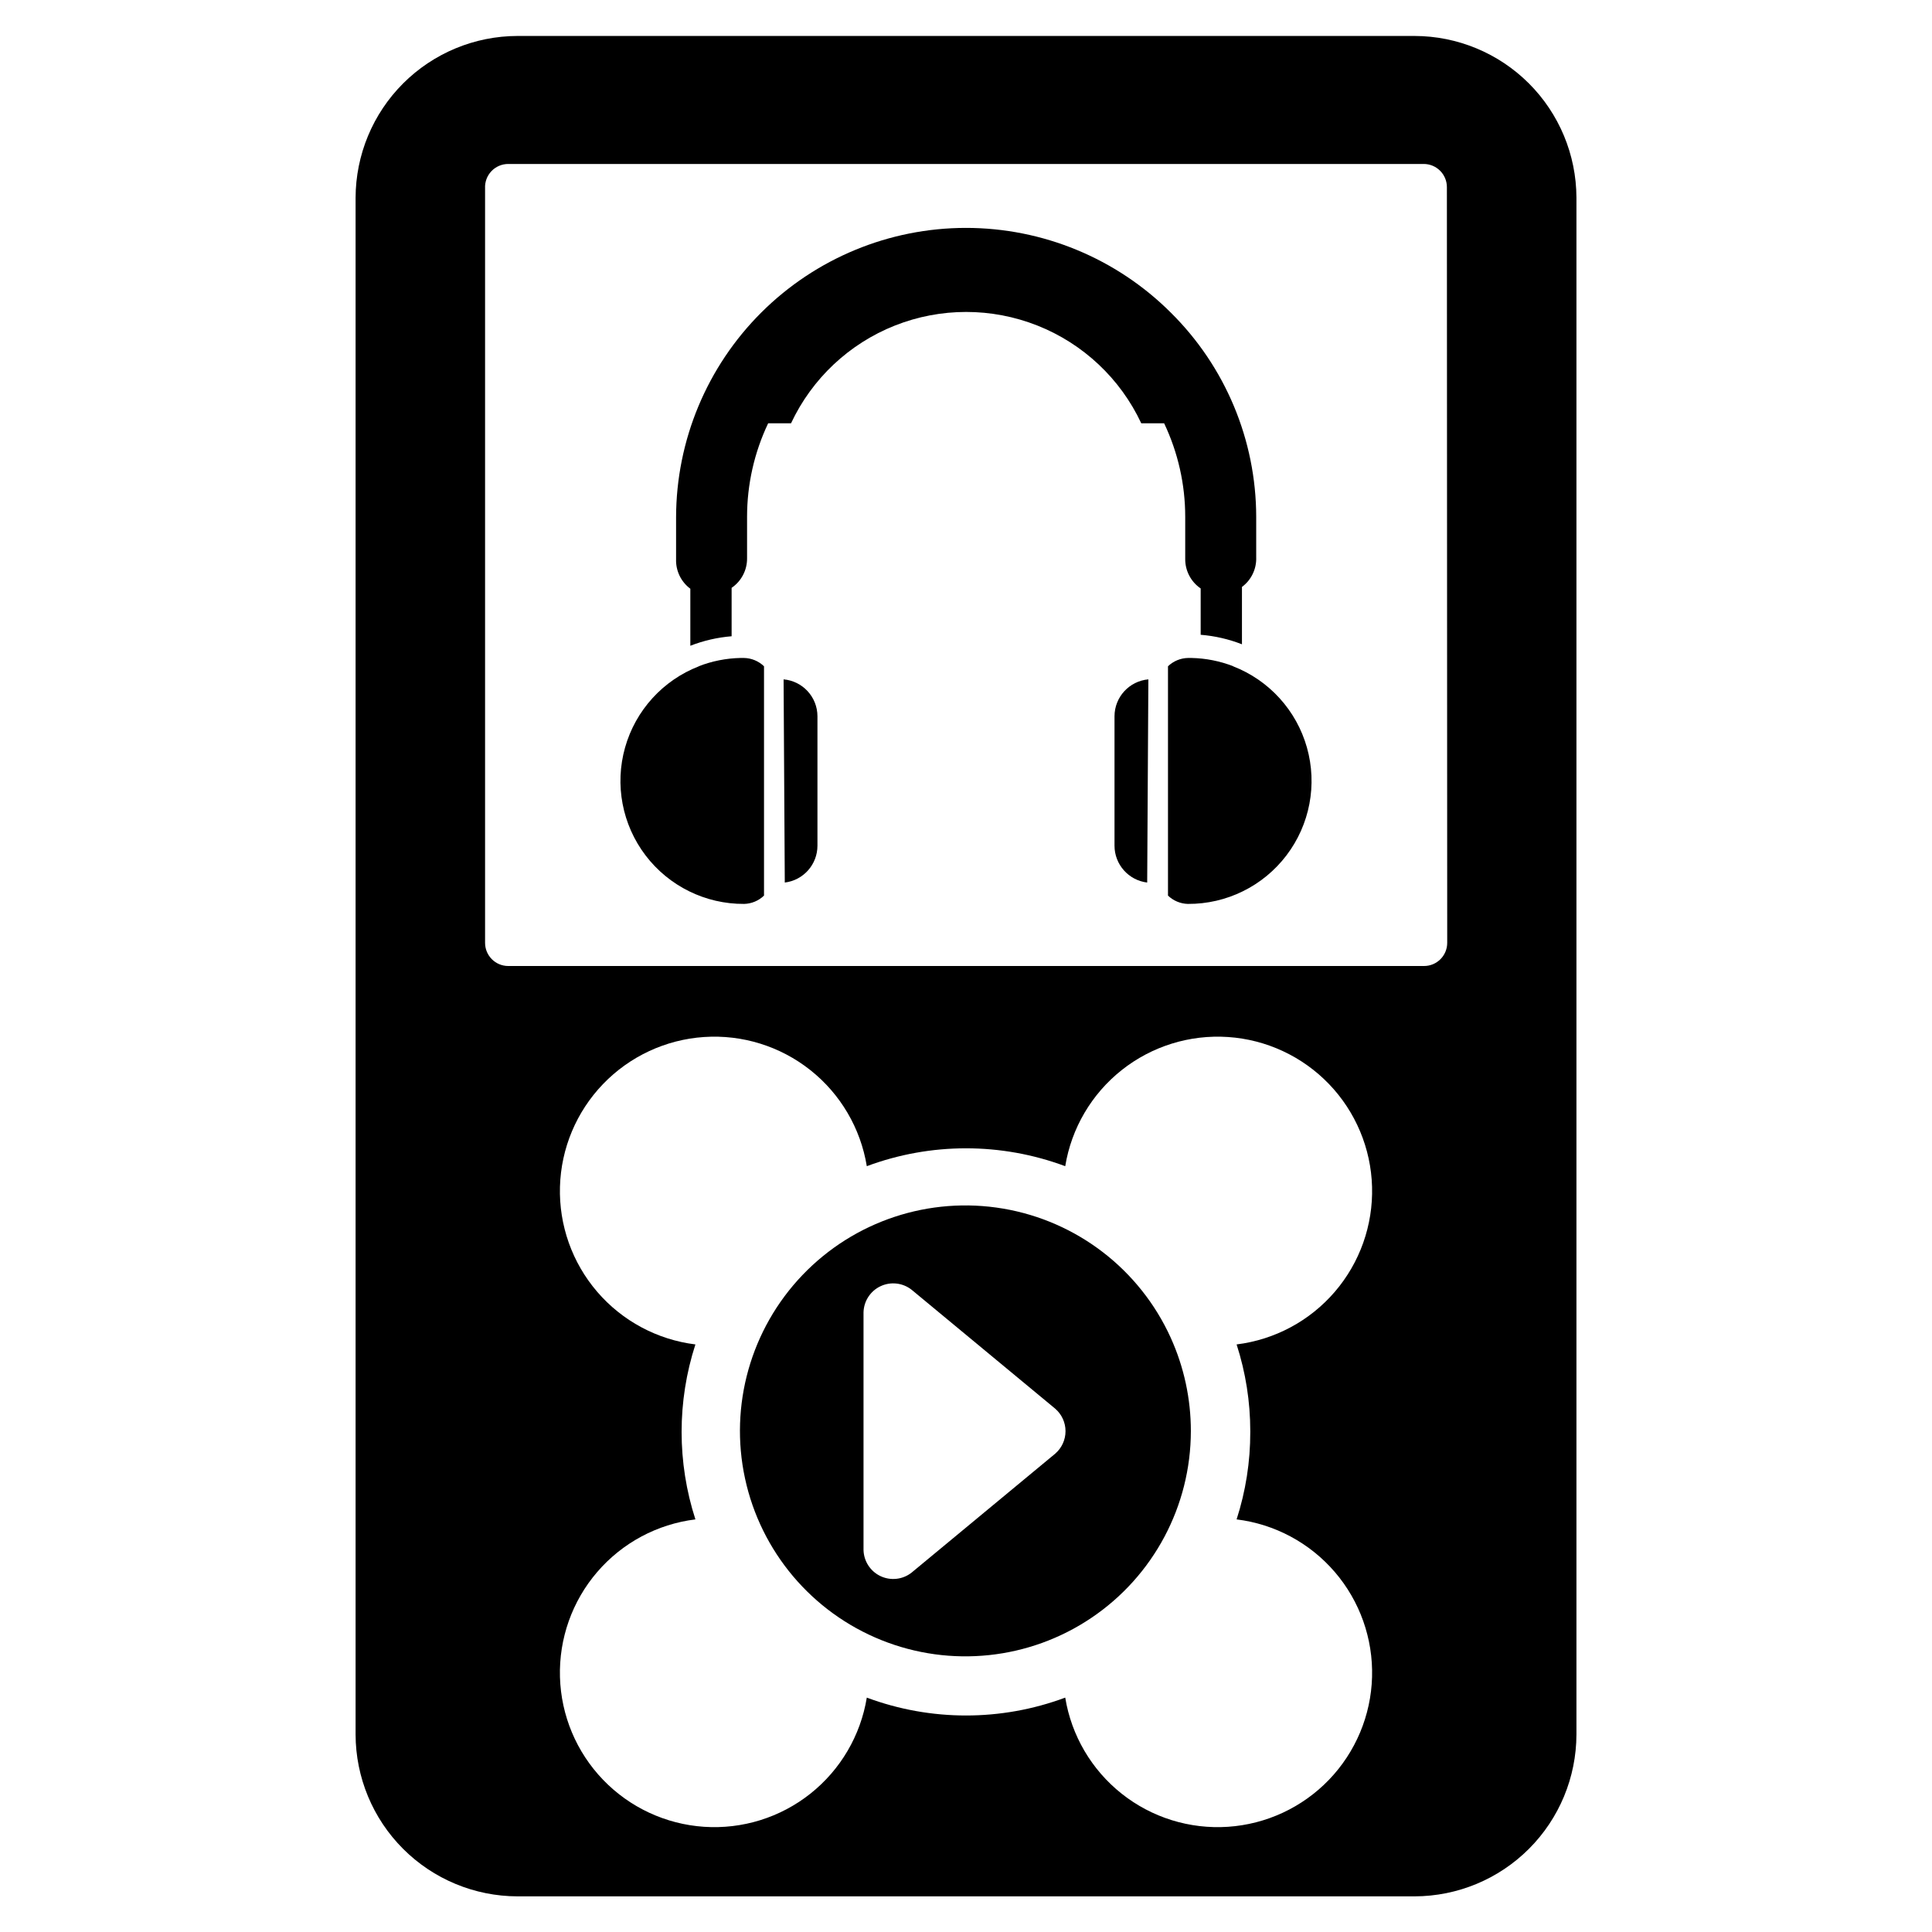 <?xml version="1.0" encoding="UTF-8"?>
<!-- Uploaded to: ICON Repo, www.svgrepo.com, Generator: ICON Repo Mixer Tools -->
<svg fill="#000000" width="800px" height="800px" version="1.1" viewBox="144 144 512 512" xmlns="http://www.w3.org/2000/svg">
 <g>
  <path d="m518.87 153.53h-237.73c-11.375 0.02-22.273 4.547-30.316 12.586-8.039 8.043-12.566 18.941-12.59 30.316v407.22c0.023 11.371 4.551 22.273 12.59 30.312 8.043 8.043 18.941 12.57 30.316 12.59h237.73c11.371-0.02 22.27-4.547 30.312-12.59 8.043-8.039 12.566-18.941 12.59-30.312v-407.3c-0.043-11.355-4.578-22.238-12.617-30.262-8.039-8.023-18.93-12.539-30.285-12.559zm-43.531 369.98h-0.004c0.016 7.856-1.207 15.664-3.621 23.145 10.109 1.246 19.387 6.219 26.023 13.945 6.637 7.723 10.156 17.645 9.871 27.824-0.281 10.18-4.352 19.887-11.41 27.227-7.059 7.34-16.602 11.785-26.762 12.469-10.164 0.684-20.215-2.445-28.191-8.777-7.977-6.332-13.309-15.406-14.949-25.457-16.961 6.316-35.629 6.316-52.586 0-1.645 10.051-6.977 19.125-14.953 25.457-7.977 6.332-18.027 9.461-28.188 8.777-10.164-0.684-19.703-5.129-26.762-12.469-7.062-7.34-11.129-17.047-11.414-27.227-0.285-10.18 3.234-20.102 9.871-27.824 6.637-7.727 15.914-12.699 26.023-13.945-4.875-15.074-4.875-31.297 0-46.367-10.109-1.25-19.387-6.223-26.023-13.945-6.637-7.727-10.156-17.645-9.871-27.828 0.285-10.18 4.352-19.887 11.414-27.227 7.059-7.34 16.598-11.785 26.762-12.469 10.16-0.684 20.211 2.449 28.188 8.777 7.977 6.332 13.309 15.406 14.953 25.457 16.957-6.316 35.625-6.316 52.586 0 1.641-10.051 6.973-19.125 14.949-25.457 7.977-6.328 18.027-9.461 28.191-8.777 10.16 0.684 19.703 5.129 26.762 12.469 7.059 7.34 11.129 17.047 11.41 27.227 0.285 10.184-3.234 20.102-9.871 27.828-6.637 7.723-15.914 12.695-26.023 13.945 2.398 7.426 3.621 15.18 3.621 22.984zm52.188-129.65c0 3.391-2.746 6.141-6.137 6.141h-242.7c-3.391 0-6.141-2.75-6.141-6.141v-199.95c-0.086-1.684 0.523-3.328 1.684-4.547 1.16-1.223 2.773-1.91 4.457-1.91h242.61c1.629 0 3.191 0.648 4.344 1.801 1.152 1.148 1.797 2.711 1.797 4.34z"/>
  <path d="m448.33 324.04c-5.062 0.445-8.953 4.676-8.973 9.758v34.324c0.004 4.973 3.719 9.164 8.66 9.762z"/>
  <path d="m470.85 320.57c-3.543-1.379-7.301-2.125-11.102-2.203h-0.867 0.004c-2 0.027-3.914 0.816-5.356 2.203v60.773c1.422 1.367 3.305 2.156 5.273 2.203 10.242 0.059 19.914-4.703 26.117-12.852 6.203-8.148 8.215-18.738 5.434-28.594-2.781-9.855-10.035-17.828-19.582-21.531z"/>
  <path d="m351.66 324.04c5.062 0.445 8.953 4.676 8.973 9.758v34.324c-0.004 4.973-3.719 9.164-8.656 9.762z"/>
  <path d="m329.15 320.57c3.543-1.379 7.301-2.125 11.102-2.203h0.867c2 0.027 3.91 0.816 5.352 2.203v60.773c-1.418 1.367-3.301 2.156-5.273 2.203-10.242 0.059-19.914-4.703-26.117-12.852-6.203-8.148-8.215-18.738-5.434-28.594 2.781-9.855 10.035-17.828 19.586-21.531z"/>
  <path d="m454.24 226.81c-14.41-14.359-33.922-22.418-54.266-22.414-20.34 0.008-39.848 8.082-54.246 22.449-14.398 14.371-22.512 33.863-22.559 54.203v11.102c-0.117 3.086 1.297 6.031 3.777 7.871v15.113c3.504-1.367 7.191-2.215 10.941-2.519v-12.828c2.602-1.773 4.137-4.731 4.094-7.875v-10.941c-0.004-8.578 1.906-17.047 5.59-24.797h6.062c5.539-11.82 15.379-21.082 27.512-25.895 12.137-4.812 25.648-4.812 37.785 0 12.133 4.812 21.977 14.074 27.516 25.895h6.062-0.004c3.684 7.75 5.594 16.219 5.59 24.797v11.102c-0.043 3.144 1.496 6.102 4.094 7.871v12.281c3.75 0.301 7.438 1.148 10.941 2.519v-15.195c2.481-1.84 3.894-4.785 3.777-7.871v-10.707c-0.027-20.355-8.188-39.852-22.668-54.16z"/>
  <path d="m454.24 498.48c-8.207-18.055-24.832-30.859-44.383-34.184s-39.477 3.269-53.188 17.598c-13.707 14.332-19.414 34.527-15.23 53.914 4.184 19.383 17.715 35.43 36.113 42.828 18.402 7.398 39.273 5.184 55.711-5.91 16.438-11.09 26.301-29.617 26.328-49.449 0.008-8.551-1.816-17.008-5.352-24.797zm-30.625 30.781-38.023 31.488h0.004c-2.34 1.852-5.527 2.219-8.227 0.953-2.703-1.27-4.453-3.953-4.527-6.938v-62.977c0.074-2.981 1.824-5.668 4.527-6.934 2.699-1.266 5.887-0.898 8.227 0.953l38.023 31.488h-0.004c1.75 1.496 2.758 3.68 2.758 5.981 0 2.301-1.008 4.488-2.758 5.984z"/>
 </g>
</svg>